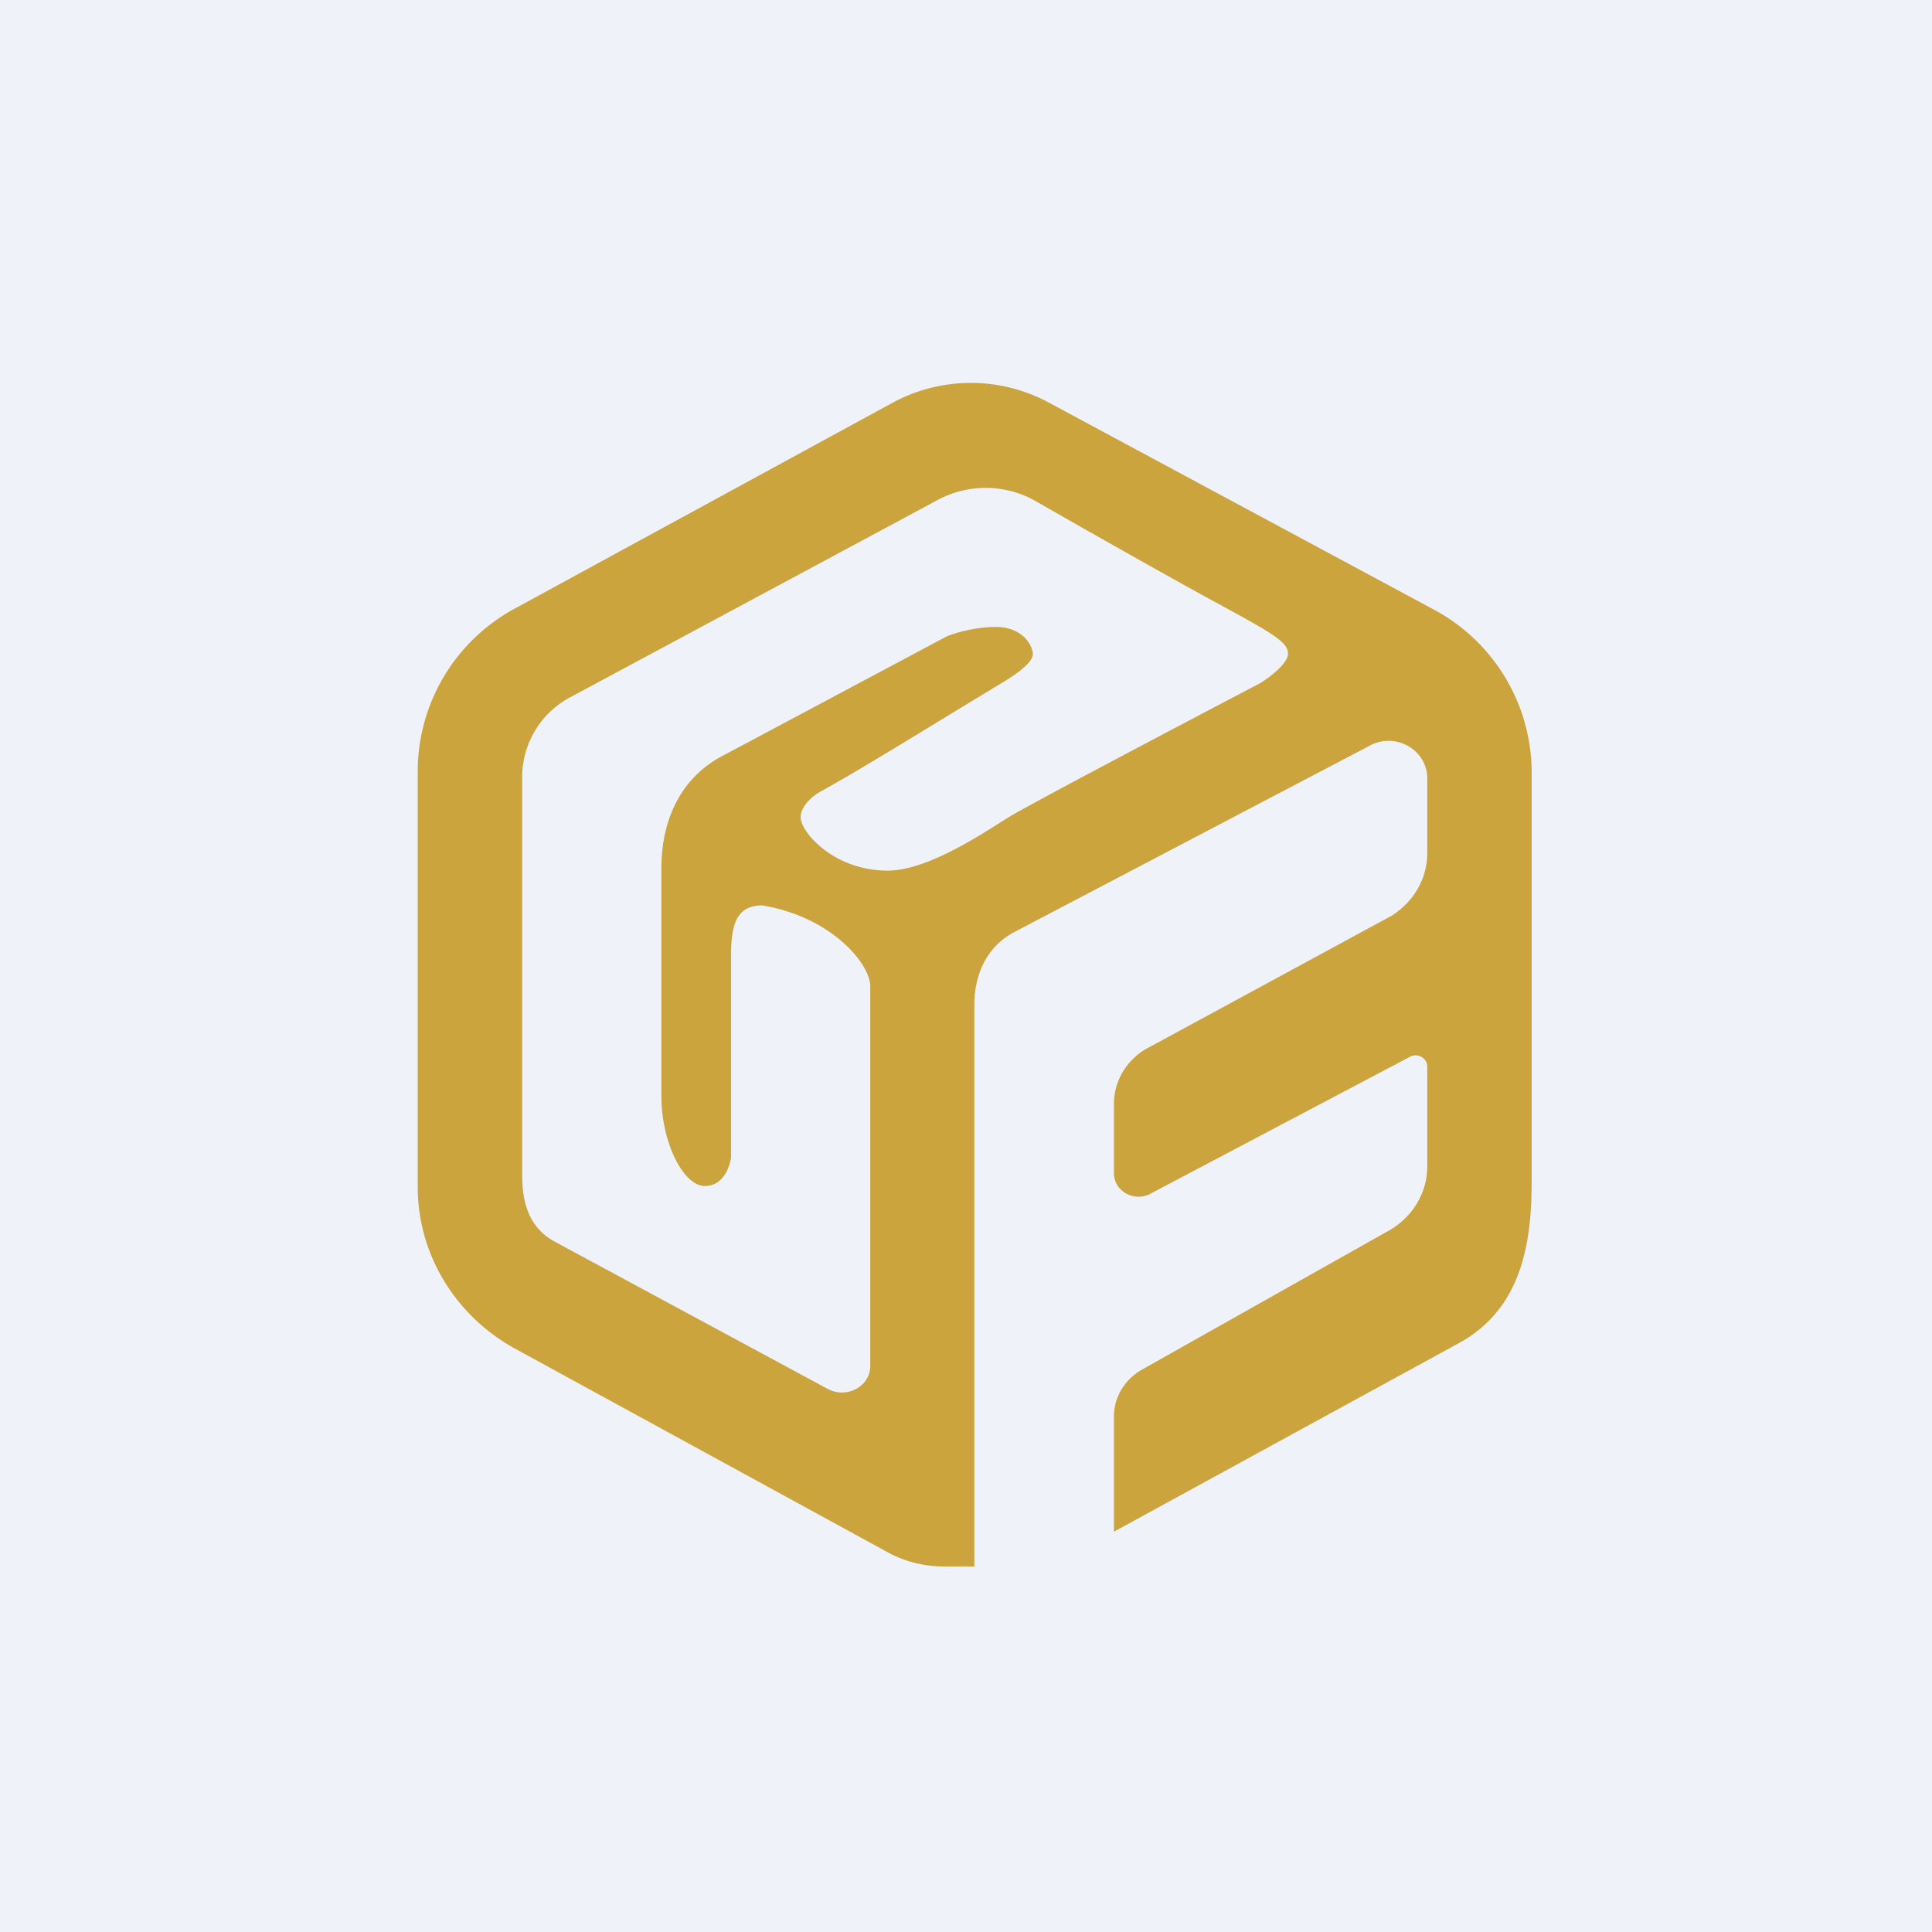 <?xml version="1.0" encoding="UTF-8"?>
<!-- generated by Finnhub -->
<svg viewBox="0 0 55.5 55.5" xmlns="http://www.w3.org/2000/svg">
<path d="M 0,0 H 55.5 V 55.5 H 0 Z" fill="rgb(239, 242, 248)"/>
<path d="M 27.99,44.985 V 28.83 C 28,27.99 28.34,27.22 29.09,26.8 L 39.33,21.43 C 40.07,21.01 41,21.53 41,22.36 V 24.51 C 41,25.24 40.61,25.91 39.97,26.31 L 32.89,30.15 C 32.34,30.49 32,31.07 32,31.71 V 33.7 C 32,34.23 32.6,34.55 33.07,34.28 L 40.5,30.36 C 40.72,30.24 41,30.39 41,30.64 V 33.51 C 41,34.24 40.61,34.91 39.97,35.31 L 32.76,39.37 C 32.29,39.66 32,40.15 32,40.69 V 44 L 41.97,38.55 C 43.65,37.59 44,35.84 44,33.95 V 22.16 A 5.32,5.32 0 0,0 41.15,17.49 L 30.12,11.56 A 4.72,4.72 0 0,0 25.64,11.57 L 14.81,17.47 A 5.32,5.32 0 0,0 12,22.15 V 34.1 C 12,36.02 13.07,37.8 14.81,38.75 L 25.48,44.58 C 25.98,44.86 26.55,45 27.12,45 H 28 Z M 25,39.24 V 28.3 C 24.96,27.65 23.87,26.34 21.9,26.01 C 21.1,26.01 21,26.65 21,27.51 V 33.26 C 20.96,33.53 20.77,34.07 20.25,34.07 C 19.62,34.07 19,32.8 19,31.5 V 24.93 C 19,23.58 19.54,22.33 20.8,21.69 L 27.18,18.29 C 27.4,18.19 28,18.01 28.61,18.01 C 29.38,18.01 29.67,18.55 29.67,18.79 S 29.23,19.36 28.61,19.72 L 27.59,20.34 C 26.44,21.04 24.64,22.15 23.57,22.74 C 23.38,22.84 23,23.14 23,23.48 C 23,23.9 23.95,25.01 25.5,25.01 C 26.55,25.01 27.98,24.11 28.76,23.61 L 28.97,23.48 C 29.53,23.13 34.02,20.77 36.19,19.63 C 36.46,19.47 37,19.06 37,18.78 C 37,18.44 36.57,18.2 34.88,17.28 L 34.64,17.15 C 33.51,16.53 31.36,15.32 29.76,14.4 A 2.91,2.91 0 0,0 26.96,14.35 L 16.4,20.02 A 2.6,2.6 0 0,0 15,22.3 V 33.76 C 15,34.55 15.2,35.26 15.92,35.66 L 23.78,39.9 C 24.32,40.19 25,39.83 25,39.24 Z" fill="rgb(203, 164, 62)" fill-rule="evenodd"/>
</svg>
